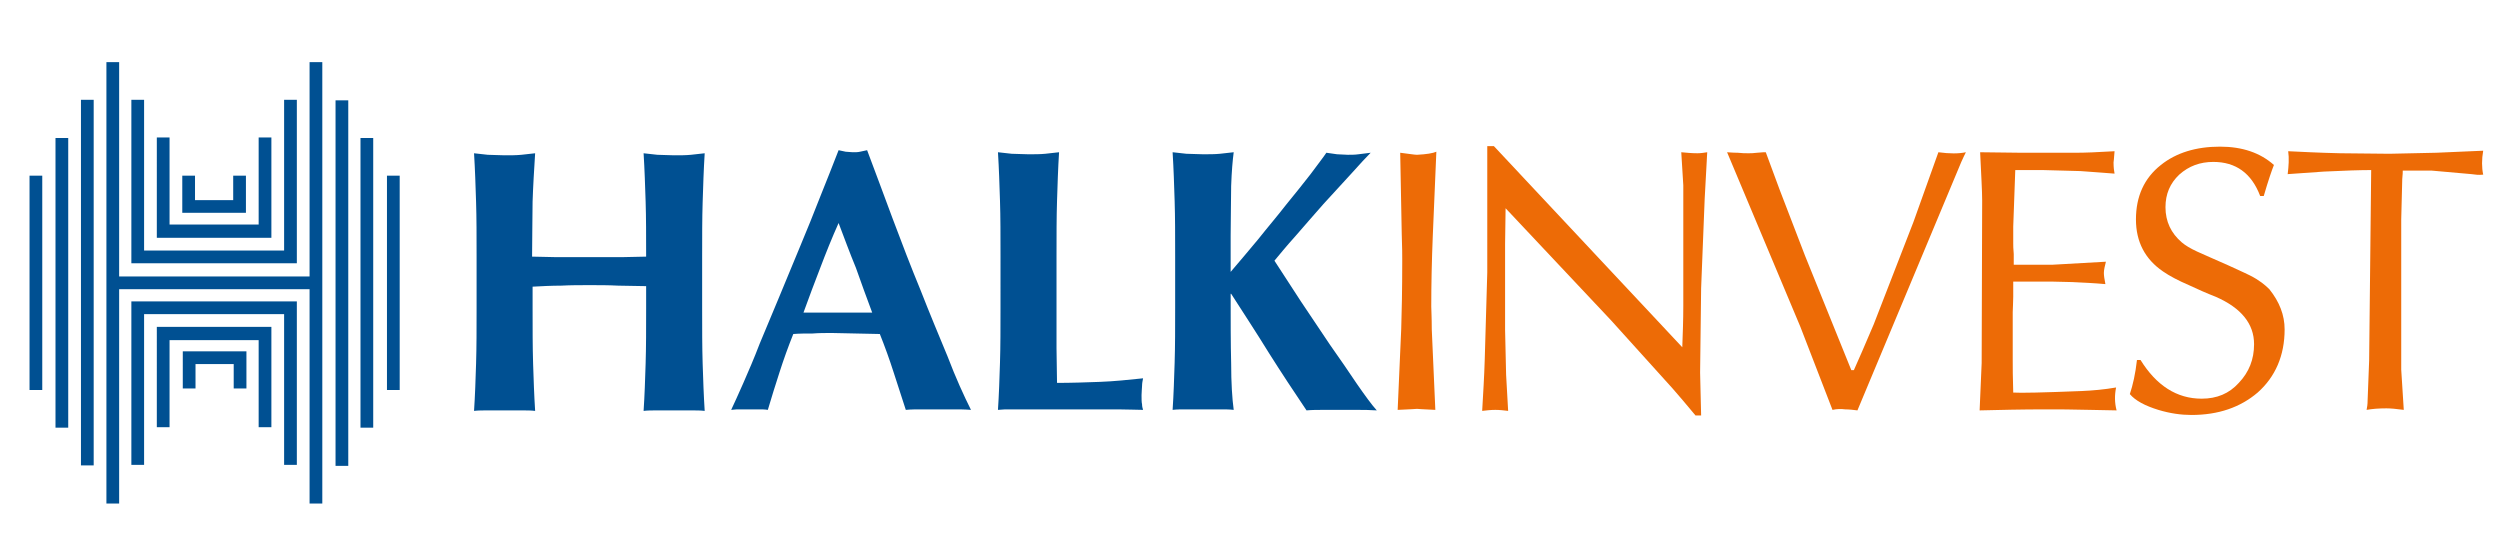 <?xml version="1.0" encoding="utf-8"?>
<!-- Generator: Adobe Illustrator 24.0.0, SVG Export Plug-In . SVG Version: 6.00 Build 0)  -->
<svg version="1.1" id="Layer_1" xmlns="http://www.w3.org/2000/svg" xmlns:xlink="http://www.w3.org/1999/xlink" x="0px" y="0px"
	 viewBox="0 0 491 106" style="enable-background:new 0 0 491 106;" xml:space="preserve">
<style type="text/css">
	.st0{fill:#005092;}
	.st1{fill-rule:evenodd;clip-rule:evenodd;fill:#ED6B06;}
</style>
<g id="Background">
</g>
<g id="Guides">
</g>
<g id="Foreground">
	<g>
		<g>
			<path class="st0" d="M37.4,69h8.5h2.5v7.3h-2.5v-4.8h-7.5v4.8h-2.5V69H37.4L37.4,69z M31.8,64.2h19h2.5v19.7h-2.5V66.8H33.3v17.1
				h-2.5V64.2H31.8L31.8,64.2z M28.3,59.2h27.5h2.5v32.1h-2.5V61.7H28.3v29.6h-2.5V59.2H28.3L28.3,59.2z M46.8,41.8h-8.5h-2.5v-7.3
				h2.5v4.8h7.5v-4.8h2.5v7.3H46.8L46.8,41.8z M52.3,46.7h-19h-2.5V27h2.5v17.1h17.5V27h2.5v19.7H52.3L52.3,46.7z M55.8,51.7H28.3
				h-2.5V19.6h2.5v29.6h27.5V19.6h2.5v32.1H55.8L55.8,51.7z M76,76.6V34.5h2.5v42.1H76z M70.8,84V27.1h2.5V84H70.8z M65.9,91.5V19.7
				h2.5v71.8H65.9z M60.8,98.9V56.8H23.4v42.1h-2.5V12.2h2.5v42.1h37.4V12.2h2.5v86.7L60.8,98.9L60.8,98.9z M8.3,34.5v42.1H5.8V34.5
				H8.3z M13.4,27.1V84h-2.5V27.1H13.4z M18.4,19.6v71.8h-2.5V19.6L18.4,19.6L18.4,19.6z M127,56.2l-5.6-0.1
				c-1.9-0.1-3.7-0.1-5.6-0.1c-1.9,0-3.7,0-5.6,0.1c-1.9,0-3.7,0.1-5.6,0.2v4.2c0,4.1,0,7.7,0.1,10.9c0.1,3.1,0.2,6.2,0.4,9.3
				c-0.8-0.1-1.7-0.1-2.7-0.1h-3.3h-3.3c-1,0-1.9,0-2.7,0.1c0.2-3,0.3-6.1,0.4-9.3c0.1-3.2,0.1-6.8,0.1-10.9v-10
				c0-4.1,0-7.7-0.1-10.8c-0.1-3.2-0.2-6.4-0.4-9.6l2.7,0.3c1,0,2.1,0.1,3.3,0.1s2.3,0,3.3-0.1l2.7-0.3c-0.2,3.2-0.4,6.4-0.5,9.5
				c0,3.1-0.1,6.7-0.1,10.8l4.6,0.1h6.7h6.5l4.6-0.1c0-4.1,0-7.7-0.1-10.8s-0.2-6.3-0.4-9.5l2.7,0.3c1,0,2.1,0.1,3.3,0.1
				s2.3,0,3.3-0.1l2.7-0.3c-0.2,3.2-0.3,6.4-0.4,9.6c-0.1,3.1-0.1,6.8-0.1,10.8v10c0,4.1,0,7.7,0.1,10.9c0.1,3.1,0.2,6.2,0.4,9.3
				c-0.8-0.1-1.7-0.1-2.7-0.1h-3.3h-3.3c-1,0-1.9,0-2.7,0.1c0.2-3,0.3-6.1,0.4-9.3c0.1-3.2,0.1-6.8,0.1-10.9v-4.3H127z M164.7,43.8
				c-1.3,2.9-2.5,5.9-3.6,8.8c-1.1,2.8-2.2,5.8-3.3,8.8h13.5c-1.1-3-2.2-5.9-3.2-8.8C166.9,49.7,165.8,46.7,164.7,43.8z M190.7,80.5
				c-1.2-0.1-2.3-0.1-3.4-0.1h-3.1H181c-1,0-2.1,0-3.1,0.1l-2.4-7.4c-0.8-2.5-1.7-5-2.7-7.5c-1.6,0-3.1-0.1-4.7-0.1
				c-1.6,0-3.1-0.1-4.7-0.1c-1.3,0-2.6,0-3.8,0.1c-1.3,0-2.6,0-3.8,0.1c-1,2.5-1.9,5-2.7,7.5s-1.6,5-2.3,7.4
				c-0.6-0.1-1.2-0.1-1.8-0.1h-1.7h-1.8c-0.6,0-1.2,0-1.9,0.1c0.6-1.3,1.4-3,2.4-5.3s2.1-4.8,3.2-7.7l3.8-9.1
				c1.4-3.3,2.7-6.6,4.1-9.9c1.4-3.3,2.7-6.6,4-9.9c1.3-3.2,2.5-6.3,3.6-9.1l1.4,0.3c0.4,0,0.9,0.1,1.4,0.1s1,0,1.4-0.1l1.4-0.3
				c1.6,4.2,3.2,8.6,5,13.4s3.6,9.5,5.5,14.1c1.8,4.6,3.6,8.9,5.3,13C187.7,74.2,189.3,77.7,190.7,80.5z M196.5,50.3
				c0-4.1,0-7.7-0.1-10.8c-0.1-3.2-0.2-6.4-0.4-9.6l2.7,0.3c1,0,2.1,0.1,3.3,0.1s2.3,0,3.3-0.1l2.7-0.3c-0.2,3.2-0.3,6.4-0.4,9.6
				c-0.1,3.1-0.1,6.8-0.1,10.8v10v8.1l0.1,6.8c2.8,0,5.6-0.1,8.4-0.2c2.8-0.1,5.6-0.4,8.5-0.7c-0.1,0.5-0.2,1-0.2,1.5
				c0,0.4-0.1,1.1-0.1,1.8c0,0.8,0,1.4,0.1,1.8c0,0.4,0.1,0.8,0.2,1.1c-1.3,0-3-0.1-4.9-0.1h-8h-7.3h-4.4h-2.5l-1.4,0.1
				c0.2-3,0.3-6.1,0.4-9.3c0.1-3.2,0.1-6.8,0.1-10.9L196.5,50.3L196.5,50.3z M241.7,57.6c0,5.4,0,9.9,0.1,13.8
				c0,3.8,0.2,6.9,0.5,9.1c-0.8-0.1-1.7-0.1-2.7-0.1h-3.3H233c-1,0-1.9,0-2.7,0.1c0.2-3,0.3-6.1,0.4-9.3c0.1-3.2,0.1-6.8,0.1-10.9
				v-10c0-4.1,0-7.7-0.1-10.8c-0.1-3.2-0.2-6.4-0.4-9.6l2.7,0.3c1,0,2.1,0.1,3.3,0.1c1.2,0,2.3,0,3.3-0.1l2.7-0.3
				c-0.2,1.5-0.4,3.7-0.5,6.6c0,2.9-0.1,6.2-0.1,9.8v7.1c1.7-2,3.5-4.1,5.4-6.4c1.9-2.4,3.8-4.6,5.5-6.8c1.8-2.2,3.4-4.2,4.8-6
				c1.4-1.9,2.5-3.3,3.1-4.2l2.1,0.3c0.7,0,1.4,0.1,2.1,0.1s1.4,0,2.1-0.1l2.4-0.3c-0.8,0.8-2.1,2.2-3.8,4.1l-5.5,6
				c-1.9,2.2-3.8,4.3-5.5,6.3c-1.8,2-3.1,3.6-4.1,4.8l5.2,8l5.7,8.5c1.9,2.7,3.7,5.3,5.3,7.7c1.6,2.3,2.9,4.1,3.9,5.2
				c-1.4-0.1-2.7-0.1-3.8-0.1H263h-3.2c-1,0-2.1,0-3.2,0.1c-2.5-3.7-5-7.5-7.4-11.3c-2.4-3.9-4.9-7.7-7.4-11.6h-0.1V57.6z"/>
		</g>
		<g>
			<path class="st1" d="M282.1,29.8l-0.7,16.5c-0.2,4.9-0.3,9.5-0.3,13.9c0,0.6,0.1,2.1,0.1,4.5l0.7,15.8c-2.4-0.1-3.6-0.2-3.6-0.2
				s-1.3,0.1-3.8,0.2l0.7-15.9c0.1-3.2,0.2-7.6,0.2-13.4c0-0.9,0-2.7-0.1-5.3L275,30c1.7,0.2,2.8,0.4,3.3,0.4
				C280.2,30.3,281.4,30.1,282.1,29.8z"/>
			<path class="st1" d="M291.6,70.7l0.5-17.2V28.7h1.3l37,39.5c0.1-2.7,0.2-5.4,0.2-8.1V36.4l-0.4-6.5c1,0.1,2.1,0.2,3.2,0.2
				c0.6,0,1.3-0.1,1.9-0.2c0,0.5-0.1,1.1-0.1,1.8l-0.4,7.3l-0.7,17.6l-0.2,16.6l0.2,8.4H333c-1.8-2.2-3.3-3.9-4.5-5.3l-12.1-13.4
				l-20.7-22l-0.1,7c0,0,0,3.7,0,11c0,4,0,5.9,0,5.9l0.2,8.8l0.4,7.1c-0.8-0.1-1.7-0.2-2.5-0.2c-0.9,0-1.8,0.1-2.6,0.2
				C291.3,77.2,291.5,74,291.6,70.7z"/>
			<path class="st1" d="M359.9,80.5l-6.3-16.3l-14.4-34.3c0.3,0,1,0.1,2.1,0.1c0.8,0.1,1.5,0.1,2.1,0.1c0.4,0,1,0,1.7-0.1
				c0.9-0.1,1.5-0.1,1.7-0.1c0.6,1.6,1.5,4.1,2.7,7.3l5,13l9.1,22.5h0.5c0.9-2,2.2-5,3.9-9l7.8-20.1l4.9-13.7c2.2,0.3,4,0.3,5.4,0
				c-0.2,0.4-0.5,1-0.9,1.9l-20.4,48.8c-0.8-0.1-1.6-0.2-2.4-0.2C361.6,80.3,360.8,80.3,359.9,80.5z"/>
			<path class="st1" d="M397,30h10.7c1.7,0,4.3-0.1,7.6-0.3c-0.1,1.5-0.2,2.2-0.2,2.2c0,1,0.1,1.7,0.2,2.2c-1.5-0.1-3.7-0.3-6.7-0.5
				l-7.4-0.2h-5.4l-0.4,11.1c0,0,0,1.1,0,3.3c0,0.4,0,1.1,0.1,2.1c0,0.9,0,1.7,0,2.1h7.5l10.6-0.6c-0.2,0.8-0.4,1.6-0.4,2.2
				c0,0.5,0.1,1.2,0.3,2.2c-2.2-0.2-4.4-0.3-6.5-0.4l-4.2-0.1c0,0-1.1,0-3.2,0h-4.2c0,0.7,0,1.7,0,3s-0.1,2.3-0.1,3v9.3
				c0,1.4,0,3.6,0.1,6.5c1.4,0.1,5.9,0,13.4-0.3c2.3-0.1,4.5-0.3,6.8-0.7c-0.3,1.5-0.3,3,0.1,4.5l-5.1-0.1c-3.4-0.1-6.5-0.1-9.1-0.1
				c-4.3,0-8.5,0.1-12.7,0.2l0.4-9.3l0.1-31.9c0-2-0.2-5.1-0.4-9.5L397,30z"/>
			<path class="st1" d="M419.7,70.7h0.7c3.1,5,7.1,7.6,12,7.6c3,0,5.4-1,7.3-3.1c2-2.1,3-4.6,3-7.6c0-4-2.5-7.1-7.5-9.3
				c-1.8-0.7-3.6-1.5-5.3-2.3c-2.1-0.9-3.8-1.8-5.1-2.7c-3.5-2.4-5.3-5.8-5.3-10.2c0-4.5,1.6-8.1,4.9-10.7c3-2.4,6.9-3.6,11.6-3.6
				c4.4,0,7.9,1.2,10.6,3.6c-0.4,1-1.1,3-2,6.1h-0.7c-1.7-4.5-4.8-6.7-9.2-6.7c-2.6,0-4.8,0.8-6.7,2.5c-1.8,1.7-2.7,3.8-2.7,6.4
				c0,2.8,1.1,5.1,3.2,6.9c0.7,0.6,1.7,1.2,3,1.8c1.3,0.6,3.4,1.5,6.1,2.7c2.9,1.3,4.3,2,4.3,2c1.8,0.9,3,1.9,3.8,2.7
				c2,2.5,3,5.1,3,7.9c0,5.1-1.8,9.3-5.3,12.4c-3.4,2.9-7.7,4.4-13,4.4c-2,0-4.2-0.3-6.5-1c-2.6-0.8-4.5-1.8-5.6-3.1
				C418.9,75.6,419.4,73.4,419.7,70.7z"/>
			<path class="st1" d="M485.4,34.2l-7.9-0.7h-5.6c0,0.2,0,0.8-0.1,1.7l-0.2,7.9v29.5l0.5,7.9c-1.5-0.2-2.6-0.3-3.4-0.3
				c-1.5,0-2.8,0.1-3.9,0.3c0.1-0.5,0.2-1.1,0.2-1.9l0.3-7.8l0.4-37.4c-2.1,0-5.2,0.1-9.3,0.3l-7.1,0.5c0.2-1.6,0.3-3.1,0.1-4.5
				c2.3,0.1,5.7,0.3,10.2,0.4l9.7,0.1l9.2-0.2l9.2-0.4c-0.3,1.7-0.3,3.3,0,4.7C486.8,34.4,486.1,34.3,485.4,34.2z"/>
		</g>
	</g>
</g>
</svg>
